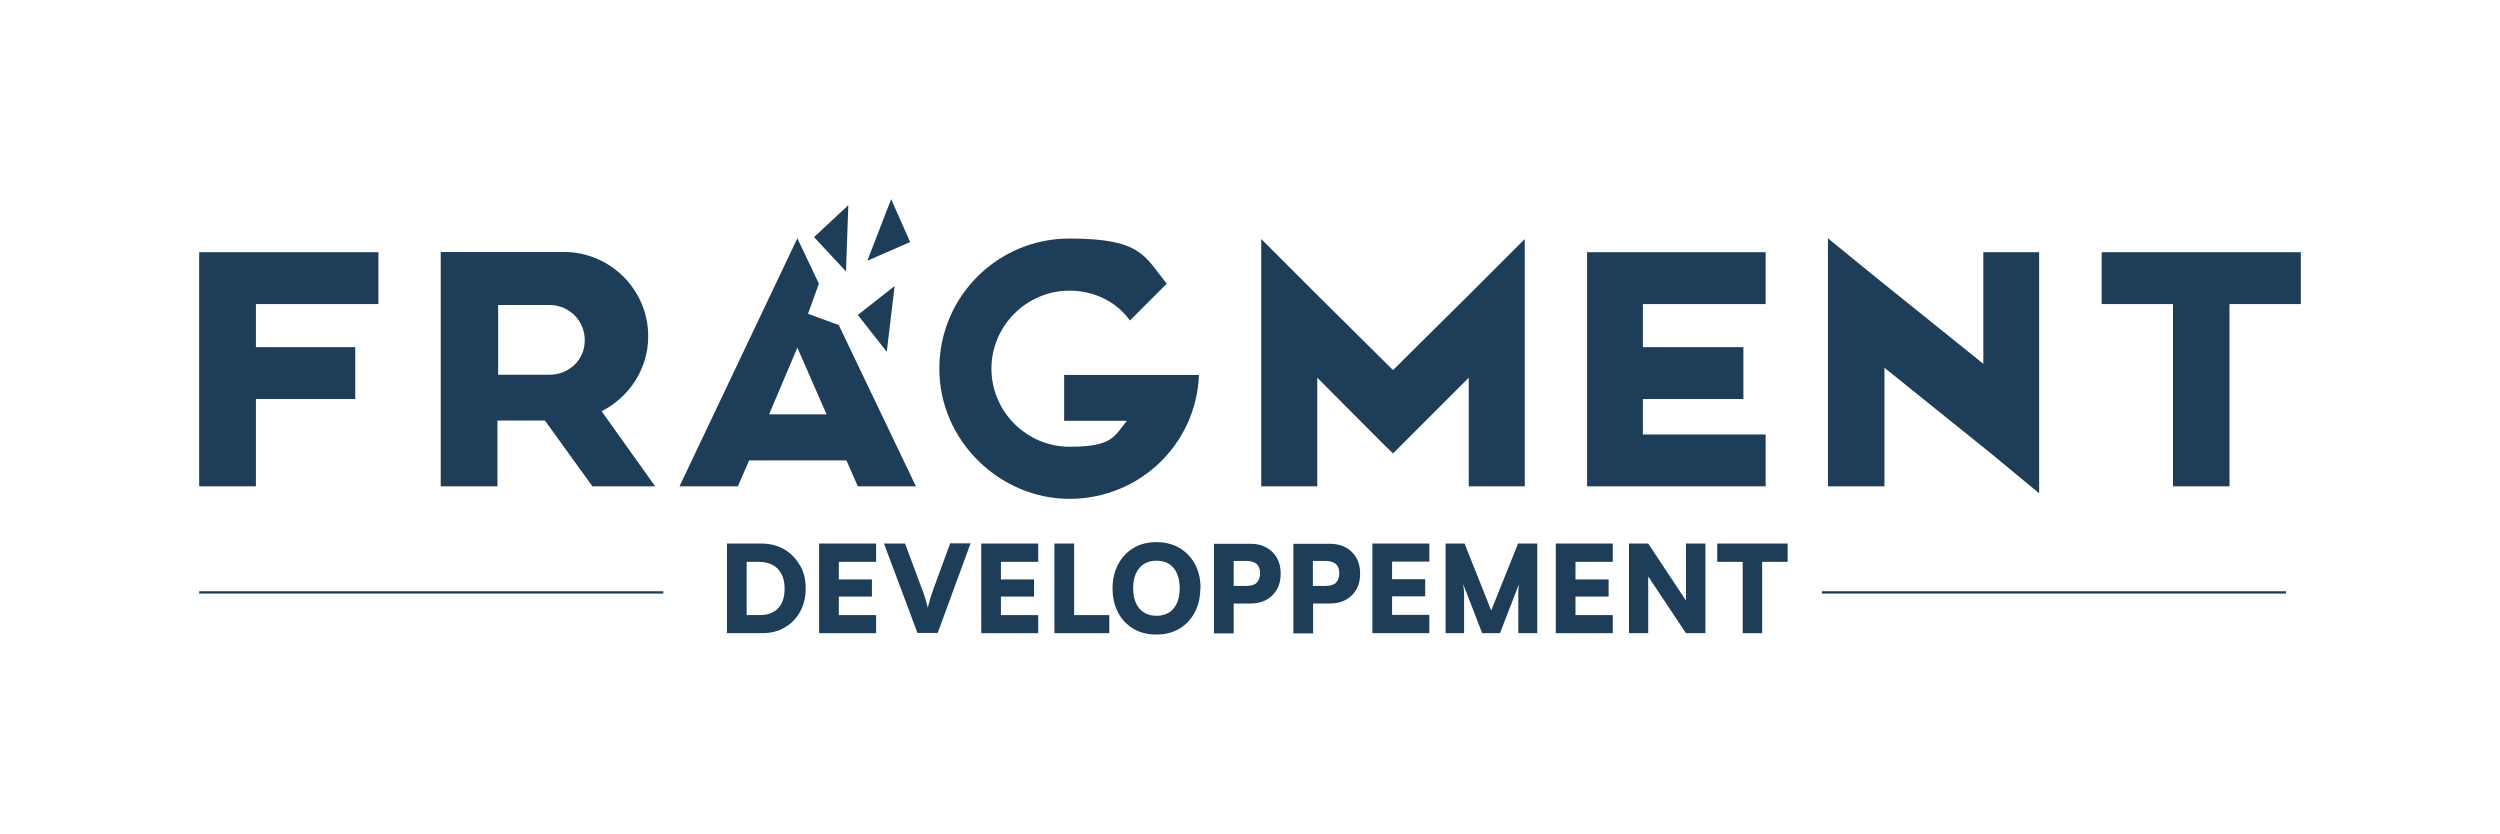 <?xml version="1.0" encoding="UTF-8"?>
<svg id="Calque_1" xmlns="http://www.w3.org/2000/svg" version="1.1" viewBox="0 0 1079.5 360">
  <!-- Generator: Adobe Illustrator 29.3.1, SVG Export Plug-In . SVG Version: 2.1.0 Build 151)  -->
  <defs>
    <style>
      .st0 {
        fill: #1e3d59;
      }
    </style>
  </defs>
  <g>
    <g>
      <path class="st0" d="M345.3,244c-1.6-2.9-3.9-5.2-6.8-6.9-2.9-1.6-6.2-2.4-10-2.4h-14.6v38.7h15.2c3.7,0,7-.8,9.8-2.5,2.8-1.6,5-3.9,6.6-6.8,1.6-2.9,2.4-6.2,2.4-10s-.8-7.2-2.5-10.1ZM337.6,260.3c-.8,1.7-2,3-3.6,3.9-1.6.9-3.5,1.4-5.7,1.4h-5.9v-23h5.3c2.3,0,4.3.5,6,1.4,1.7.9,2.9,2.2,3.8,4,.9,1.7,1.3,3.8,1.3,6.2s-.4,4.4-1.2,6.1Z"/>
      <polygon class="st0" points="362.2 242.6 362.2 250.2 376.5 250.2 376.5 257.6 362.2 257.6 362.2 265.6 378.3 265.6 378.3 273.4 353.7 273.4 353.7 234.7 378.3 234.7 378.3 242.6 362.2 242.6"/>
      <path class="st0" d="M396.2,273.4l-14.5-38.7h9.1l7.3,19.6c.5,1.2.9,2.4,1.3,3.7.4,1.3.8,2.8,1.2,4.4.5-1.8.9-3.4,1.3-4.6.4-1.2.8-2.4,1.2-3.6l7.2-19.6h8.8l-14.2,38.7h-8.7Z"/>
      <polygon class="st0" points="432.2 242.6 432.2 250.2 446.5 250.2 446.5 257.6 432.2 257.6 432.2 265.6 448.3 265.6 448.3 273.4 423.7 273.4 423.7 234.7 448.3 234.7 448.3 242.6 432.2 242.6"/>
      <polygon class="st0" points="479 265.6 479 273.4 455.3 273.4 455.3 234.7 463.8 234.7 463.8 265.6 479 265.6"/>
      <path class="st0" d="M518.3,254c0,3.9-.8,7.4-2.4,10.4-1.6,3-3.8,5.4-6.7,7.1-2.9,1.7-6.2,2.5-9.9,2.5s-7-.8-9.9-2.5c-2.8-1.7-5.1-4-6.6-7-1.6-3-2.4-6.5-2.4-10.4s.8-7.4,2.4-10.4c1.6-3,3.8-5.4,6.7-7.1,2.8-1.7,6.1-2.5,9.9-2.5s7.1.9,9.9,2.5c2.8,1.7,5.1,4,6.7,7,1.6,3,2.4,6.5,2.4,10.4ZM509.4,254c0-2.5-.4-4.6-1.2-6.4-.8-1.8-1.9-3.1-3.4-4.1-1.5-.9-3.3-1.4-5.4-1.4s-3.9.5-5.4,1.4c-1.5.9-2.6,2.3-3.5,4.1-.8,1.8-1.2,3.9-1.2,6.4s.4,4.6,1.2,6.4c.8,1.8,2,3.1,3.5,4.1,1.5.9,3.3,1.4,5.4,1.4s3.9-.5,5.4-1.4c1.5-1,2.6-2.3,3.4-4.1.8-1.8,1.2-3.9,1.2-6.3Z"/>
      <path class="st0" d="M551.4,240.9c-1.1-1.9-2.6-3.4-4.6-4.5-2-1.1-4.3-1.6-6.9-1.6h-15.7v38.7h8.5v-12.9h7.2c2.6,0,5-.5,6.9-1.6,2-1.1,3.5-2.6,4.6-4.5,1.1-1.9,1.6-4.2,1.6-6.8s-.5-4.8-1.6-6.8ZM542.6,251.7c-1,.9-2.5,1.3-4.6,1.3h-5.3v-10.8h5.3c2.1,0,3.6.5,4.6,1.3,1,.9,1.5,2.2,1.5,4s-.5,3.2-1.5,4.1Z"/>
      <path class="st0" d="M585.7,240.9c-1.1-1.9-2.6-3.4-4.6-4.5-2-1.1-4.3-1.6-6.9-1.6h-15.7v38.7h8.5v-12.9h7.2c2.6,0,5-.5,6.9-1.6,2-1.1,3.5-2.6,4.6-4.5,1.1-1.9,1.6-4.2,1.6-6.8s-.5-4.8-1.6-6.8ZM576.8,251.7c-1,.9-2.5,1.3-4.6,1.3h-5.3v-10.8h5.3c2.1,0,3.6.5,4.6,1.3,1,.9,1.5,2.2,1.5,4s-.5,3.2-1.5,4.1Z"/>
      <path class="st0" d="M617.2,273.4h-24.6v-38.7h24.6v7.8h-18.5l2.4-2.2v9.8h14.3v7.4h-14.3v10.2l-2.4-2.2h18.5v7.8Z"/>
      <path class="st0" d="M632.4,273.4h-8.2v-38.7h8.2l11.5,28.9,11.6-28.9h8.3v38.7h-8.2v-13.3c0-1.4,0-2.5,0-3.4,0-.9,0-1.7.1-2.4,0-.7.1-1.4.2-2.1l-8.2,21.2h-7.7l-8.2-21.2c.2,1.4.4,3,.4,4.7,0,1.7,0,3.6,0,5.7v10.8Z"/>
      <polygon class="st0" points="680.3 242.6 680.3 250.2 694.6 250.2 694.6 257.6 680.3 257.6 680.3 265.6 696.4 265.6 696.4 273.4 671.8 273.4 671.8 234.7 696.4 234.7 696.4 242.6 680.3 242.6"/>
      <polygon class="st0" points="736.4 234.7 736.4 273.4 728 273.4 711.7 248.9 711.7 273.4 703.4 273.4 703.4 234.7 711.7 234.7 728 259.3 728 234.7 736.4 234.7"/>
      <polygon class="st0" points="771.9 234.7 771.9 242.6 760.9 242.6 760.9 273.4 752.5 273.4 752.5 242.6 741.5 242.6 741.5 234.7 771.9 234.7"/>
    </g>
    <rect class="st0" x="86" y="255.3" width="200.4" height="1"/>
    <rect class="st0" x="786.7" y="255.3" width="200.4" height="1"/>
  </g>
  <polygon class="st0" points="658.4 103.2 658.4 210 634.2 210 634.2 163.1 606.8 190.5 601.5 195.8 596.5 190.9 568.8 163.1 568.8 210 544.6 210 544.6 103.2 568.8 127.4 601.5 159.8 634.2 127.4 658.4 103.2"/>
  <polygon class="st0" points="880.5 108.9 880.5 213 859.7 195.8 813.7 158.8 813.7 210 789.3 210 789.3 102.9 810.4 120.1 856.4 157.1 856.4 108.9 880.5 108.9"/>
  <path class="st0" d="M362.3,140.4l-13.4-4.9,4.7-13-9.3-19.6-50.9,107.1h25.2l4.9-11.2h42l4.9,11.2h25.1l-33.3-69.6ZM332.1,178.9l12.2-28.8,12.6,28.8h-24.8Z"/>
  <polygon class="st0" points="110.5 131.3 110.5 149.9 153.4 149.9 153.4 172.3 110.5 172.3 110.5 210 86 210 86 108.9 163.4 108.9 163.4 131.3 110.5 131.3"/>
  <polygon class="st0" points="993.5 108.9 993.5 131.3 962.7 131.3 962.7 210 938.3 210 938.3 131.3 907.5 131.3 907.5 108.9 993.5 108.9"/>
  <path class="st0" d="M553.9,161.9l-.3.3s.3,0,0-.3h.3Z"/>
  <polygon class="st0" points="709.4 131.3 709.4 149.9 752.8 149.9 752.8 172.3 709.4 172.3 709.4 187.6 762.4 187.6 762.4 210 685.3 210 685.3 108.9 762.4 108.9 762.4 131.3 709.4 131.3"/>
  <path class="st0" d="M259.7,177.6c11.9-6,20.2-18.2,20.2-32.4,0-20.2-16.5-36.4-36.4-36.4h-53.2v101.2h24.5v-28.4h20.5l20.5,28.4h27.1l-23.1-32.4ZM215.1,131.7h22.2c8.3,0,15.2,6.6,15.2,15.2s-6.9,14.9-15.2,14.9h-22.2v-30.1Z"/>
  <path class="st0" d="M517.7,161.9v.3c-1.3,29.8-25.8,53.2-55.9,53.2s-56.2-25.1-56.2-56.2,25.1-56.2,56.2-56.2,32.4,7.6,42,19.5l-15.9,15.9c-5.6-7.9-15.2-12.9-26.1-12.9-18.5,0-33.7,15.2-33.7,33.7s15.2,33.7,33.7,33.7,19.2-4.3,24.8-11.2h-27.1v-19.8h58.2Z"/>
  <polygon class="st0" points="366.3 88.6 365.3 117.2 351.5 102.4 366.3 88.6"/>
  <polygon class="st0" points="374.5 112.6 384.8 86 393 104.5 374.5 112.6"/>
  <polygon class="st0" points="386.3 123.5 382.9 151.9 370.4 136 386.3 123.5"/>
</svg>